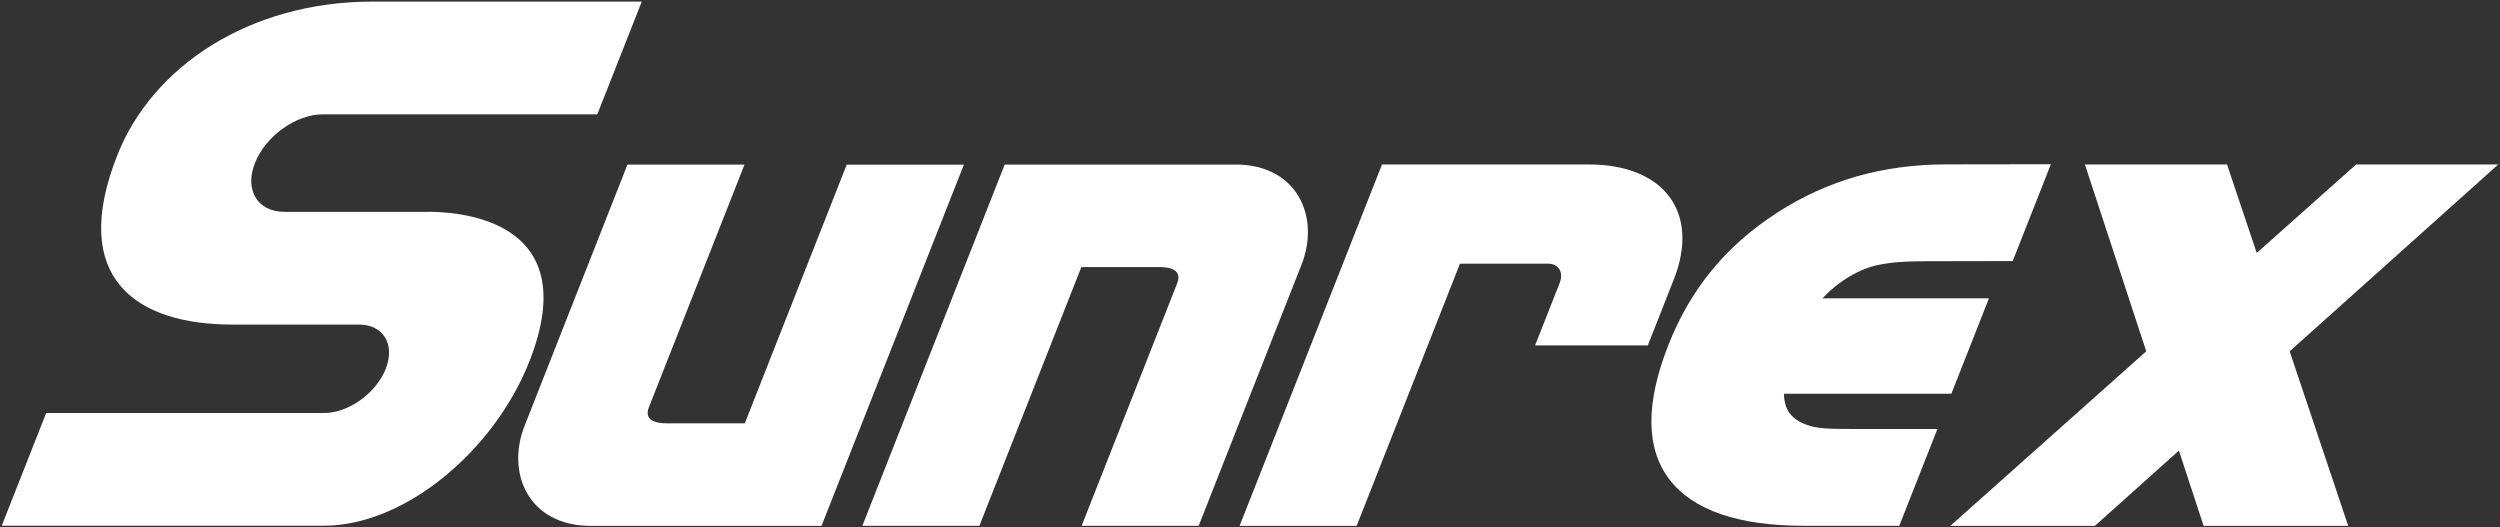 <?xml version="1.0" encoding="UTF-8"?>
<svg id="_レイヤー_1" xmlns="http://www.w3.org/2000/svg" width="122.061mm" height="25.753mm" version="1.1" viewBox="0 0 346 73">
  <rect x="0" y="0" width="346" height="73" fill="#333333" stroke="none"/>
  <!-- Generator: Adobe Illustrator 29.8.1, SVG Export Plug-In . SVG Version: 2.1.1 Build 2)  -->
  <defs>
    <style>
      .st0 {
        fill: #fff;
      }
    </style>
  </defs>
  <path class="st0" d="M245.94,29.45c-7.06,4.55-11.98,10.54-15.04,18.31-3.17,8.05-3.13,14.3.14,18.58,3.25,4.27,9.53,6.43,18.65,6.43h13.17l5.28-13.4h-11.42c-2.65,0-4.74.01-6.2-.42-1.54-.46-2.59-1.2-3.12-2.21-.31-.6-.49-1.38-.51-2.25h23.18l5.2-13.2h-23.04c.79-.86,1.6-1.54,2.27-2.04,1.63-1.22,3.47-2.12,5.04-2.49,1.92-.45,3.9-.61,7.29-.61l11.73-.02,5.28-13.4-14.45.02c-8.79,0-16.46,2.19-23.45,6.69v.01h0Z"/>
  <path class="st0" d="M345.76,22.76h-19.67l-13.76,12.25-4.11-12.25h-19.67l8.49,25.86-27.12,24.16h20.01l11.63-10.42,3.42,10.42h20.01l-8.1-24.16s28.87-25.86,28.87-25.86Z"/>
  <path class="st0" d="M219.89,22.76h-28.62l-19.71,50.02h16.2l14.3-36.29h12.18c1.47,0,2.2,1.2,1.62,2.67l-3.4,8.64h15.6l3.61-9.17c3.62-9.19-1.33-15.87-11.78-15.87Z"/>
  <path class="st0" d="M170.989,22.78h-31.94l-19.7,49.99h16.2l14.11-35.81h10.76c2.95,0,2.85,1.37,2.53,2.18l-13.25,33.63h16.2l14.24-36.16c2.58-6.54-.55-13.84-9.16-13.84l.01.01h0Z"/>
  <path class="st0" d="M117.189,22.78l-14.11,35.81h-10.76c-2.95,0-2.85-1.37-2.53-2.18l13.25-33.63h-16.2l-14.24,36.16c-2.58,6.54.55,13.84,9.16,13.84h31.94l19.7-49.99h-16.2l-.01-.01h0Z"/>
  <path class="st0" d="M59.17,29.32h-19.8c-3.73,0-5.56-3.02-4.09-6.75s5.68-6.75,9.41-6.75h37.98L88.82.22h-37.24C34.54.22,21.08,9.18,16.23,21.49c-6.75,17.12,2.75,23.43,15.9,23.43h17.55c3.38,0,5.04,2.74,3.71,6.12-1.33,3.38-5.15,6.12-8.54,6.12H6.39L.24,72.76h44.58c11.19,0,23.57-10.35,28.45-22.75,7.94-20.16-10.66-20.7-14.11-20.7,0,0,.01.01.01.01Z"/>
</svg>